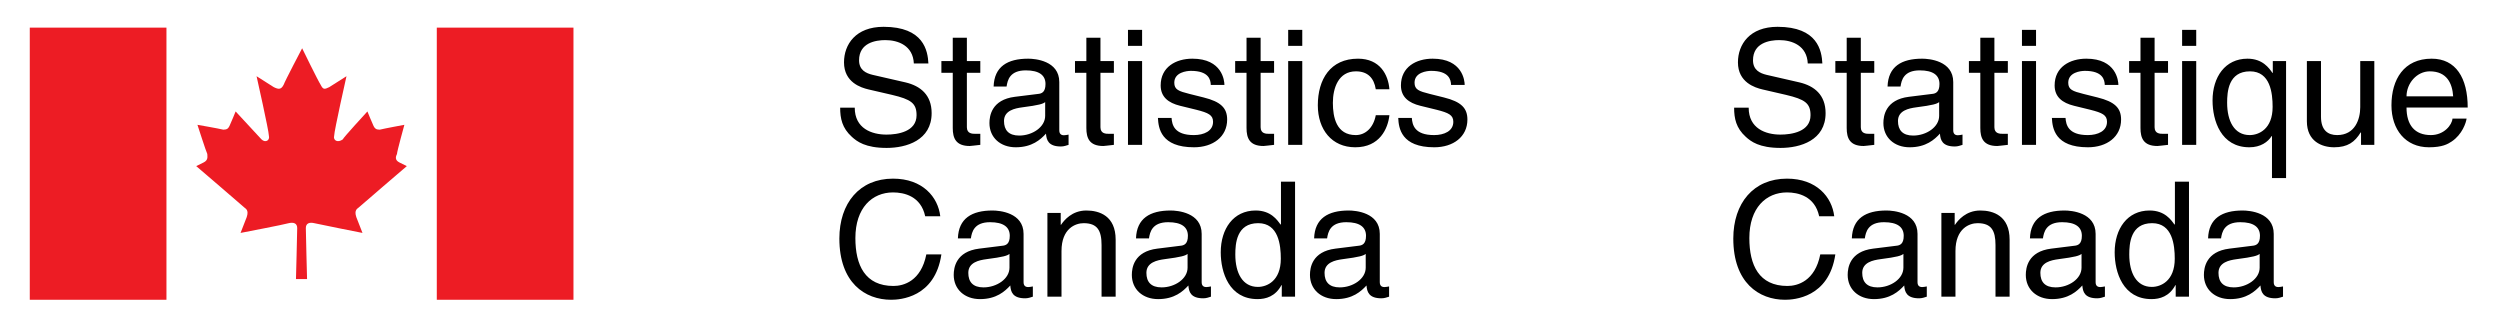 <?xml version="1.0" encoding="utf-8"?>
<!-- Generator: Adobe Illustrator 16.0.3, SVG Export Plug-In . SVG Version: 6.00 Build 0)  -->
<!DOCTYPE svg PUBLIC "-//W3C//DTD SVG 1.1//EN" "http://www.w3.org/Graphics/SVG/1.1/DTD/svg11.dtd">
<svg version="1.1" id="Layer_1" xmlns="http://www.w3.org/2000/svg" xmlns:xlink="http://www.w3.org/1999/xlink" x="0px" y="0px"
	  height="100%" width="100%"   viewBox="0 0 1023.412 133.024" enable-background="new 0 0 1023.412 133.024" preserveAspectRatio="xMinYMin meet"
	 xml:space="preserve">
<g>
	<g>
		<path fill-rule="evenodd" clip-rule="evenodd" fill="#ED1C24" d="M125.701,114.251c0,0-0.503-18.9-0.503-20.887
			c0-1.991,1.514-2.486,3.526-1.991c2.018,0.495,19.664,3.978,19.664,3.978s-1.512-3.978-2.521-6.465
			c-1.006-2.977,0.506-3.478,1.009-3.973C147.379,84.408,166.542,68,166.542,68l-3.026-1.491c-2.017-0.993-1.509-2.484-1.008-3.48
			c0-0.996,3.026-11.935,3.026-11.935s-8.07,1.489-10.084,1.989c-1.514,0-2.018-0.5-2.521-1.494
			c-0.506-0.993-2.523-5.967-2.523-5.967s-10.082,10.941-10.082,11.437c-2.018,1.494-4.038,0.5-3.529-1.491
			c0-1.989,5.041-24.367,5.041-24.367s-5.549,3.48-7.059,4.476c-2.017,0.996-2.521,0.996-3.529-0.996
			c-1.008-1.491-7.561-14.919-7.561-14.919l0,0c0,0-7.061,13.428-7.564,14.919c-1.011,1.992-2.017,1.992-4.037,0.996
			c-1.509-0.996-7.056-4.476-7.056-4.476s5.044,22.377,5.044,24.367c0.503,1.992-1.515,2.985-3.026,1.491
			c-0.506-0.496-10.59-11.437-10.59-11.437s-2.017,4.974-2.521,5.967c-0.503,0.993-1.006,1.494-2.518,1.494
			c-2.02-0.5-10.59-1.989-10.59-1.989s3.526,10.938,4.035,11.935c0,0.996,0.503,2.487-1.514,3.48L80.324,68
			c0,0,19.158,16.408,19.661,16.914c0.506,0.495,2.018,0.996,1.009,3.973c-1.009,2.487-2.521,6.465-2.521,6.465
			s18.152-3.482,19.664-3.978c2.02-0.495,3.529,0,3.529,1.991c0,1.986-0.503,20.887-0.503,20.887H125.701L125.701,114.251z"/>
		<polygon fill-rule="evenodd" clip-rule="evenodd" fill="#ED1C24" points="68.142,122.713 68.142,11.311 12.19,11.311 
			12.19,122.713 68.142,122.713 		"/>
		<polygon fill-rule="evenodd" clip-rule="evenodd" fill="#ED1C24" points="234.758,122.713 234.758,11.311 178.807,11.311 
			178.807,122.713 234.758,122.713 		"/>
	</g>
	<path fill-rule="evenodd" clip-rule="evenodd" d="M746.011,25.99c-0.258-5.183-1.898-15.015-18.348-15.015
		c-11.413,0-16.212,7.213-16.212,14.555c0,8.199,6.955,10.363,10.041,11.081l9.644,2.231c7.724,1.832,10.03,3.405,10.03,8.325
		c0,6.754-7.739,7.933-12.332,7.933c-6.036,0-12.986-2.49-12.986-11.014h-5.96c0,4.394,0.79,8.325,4.783,11.932
		c2.09,1.904,5.506,4.536,14.23,4.536c8.064,0,18.431-3.093,18.431-14.238c0-7.474-4.603-11.147-10.691-12.587l-13.44-3.083
		c-2.75-0.66-5.583-1.968-5.583-5.97c0-7.146,6.759-8.26,10.753-8.26c5.31,0,11.346,2.296,11.666,9.574H746.011L746.011,25.99z
		 M767.258,29.792V25.01h-5.505v-9.576h-5.779v9.576h-4.648v4.783h4.648v22.62c0,4.13,1.254,7.353,6.956,7.353
		c0.593,0,2.233-0.258,4.328-0.467v-4.522h-2.027c-1.187,0-3.478,0-3.478-2.691V29.792H767.258L767.258,29.792z M778.011,35.432
		c0.388-2.626,1.306-6.623,7.869-6.623c5.443,0,8.069,1.966,8.069,5.573c0,3.411-1.641,3.939-3.028,4.066l-9.499,1.179
		c-9.576,1.184-10.428,7.869-10.428,10.755c0,5.897,4.458,9.909,10.752,9.909c6.692,0,10.17-3.158,12.395-5.585
		c0.19,2.626,0.985,5.258,6.099,5.258c1.305,0,2.161-0.392,3.142-0.666v-4.197c-0.645,0.131-1.372,0.266-1.898,0.266
		c-1.177,0-1.898-0.591-1.898-2.036V33.595c0-8.784-9.969-9.574-12.719-9.574c-8.467,0-13.905,3.217-14.169,11.411H778.011
		L778.011,35.432z M793.82,47.428c0,4.595-5.253,8.067-10.629,8.067c-4.324,0-6.228-2.229-6.228-5.967
		c0-4.326,4.52-5.18,7.342-5.572c7.146-0.921,8.596-1.445,9.515-2.162V47.428L793.82,47.428z M821.94,29.792V25.01h-5.506v-9.576
		h-5.763v9.576h-4.67v4.783h4.67v22.62c0,4.13,1.238,7.353,6.939,7.353c0.594,0,2.234-0.258,4.329-0.467v-4.522h-2.033
		c-1.171,0-3.473,0-3.473-2.691V29.792H821.94L821.94,29.792z M833.482,25.01h-5.764v34.299h5.764V25.01L833.482,25.01z
		 M833.482,18.777v-6.553h-5.764v6.553H833.482L833.482,18.777z M867.19,34.777c0-1.703-0.856-10.755-13.121-10.755
		c-6.749,0-12.977,3.408-12.977,10.949c0,4.721,3.143,7.149,7.936,8.331l6.682,1.636c4.923,1.249,6.821,2.164,6.821,4.922
		c0,3.803-3.746,5.438-7.868,5.438c-8.127,0-8.916-4.324-9.112-7.015h-5.582c0.206,4.13,1.191,12.009,14.756,12.009
		c7.734,0,13.57-4.272,13.57-11.351c0-4.657-2.492-7.28-9.639-9.05l-5.763-1.442c-4.458-1.115-6.229-1.77-6.229-4.592
		c0-4.259,5.052-4.848,6.821-4.848c7.275,0,8.064,3.602,8.132,5.769H867.19L867.19,34.777z M887.515,29.792V25.01h-5.5v-9.576
		h-5.779v9.576h-4.654v4.783h4.654v22.62c0,4.13,1.249,7.353,6.95,7.353c0.599,0,2.224-0.258,4.329-0.467v-4.522h-2.043
		c-1.177,0-3.457,0-3.457-2.691V29.792H887.515L887.515,29.792z M899.057,25.01h-5.778v34.299h5.778V25.01L899.057,25.01z
		 M899.057,18.777v-6.553h-5.778v6.553H899.057L899.057,18.777z M935.835,25.01h-5.434v4.85h-0.134
		c-1.378-1.966-4.004-5.838-10.231-5.838c-9.117,0-14.298,7.477-14.298,17.117c0,8.194,3.411,19.153,15.082,19.153
		c4.587,0,7.61-2.172,9.111-4.6h0.135v17.19h5.769V25.01L935.835,25.01z M930.329,43.757c0,9.115-5.706,11.54-9.38,11.54
		c-6.295,0-9.241-5.704-9.241-13.242c0-4.394,0.454-12.85,9.37-12.85C929.416,29.205,930.329,38.185,930.329,43.757L930.329,43.757z
		 M971.963,59.298V25.01h-5.764v18.879c0,4.982-2.172,11.408-9.447,11.408c-3.735,0-6.62-1.899-6.62-7.536V25.01h-5.778v24.65
		c0,8.196,6.099,10.631,11.155,10.631c5.505,0,8.456-2.108,10.882-6.109l0.129,0.134v4.982H971.963L971.963,59.298z
		 M1003.963,48.545c-0.19,2.559-3.4,6.751-8.854,6.751c-6.62,0-9.964-4.128-9.964-11.274h25.045
		c0-12.133-4.845-20.001-14.746-20.001c-11.346,0-16.465,8.459-16.465,19.083c0,9.899,5.712,17.187,15.34,17.187
		c5.521,0,7.739-1.318,9.318-2.368c4.329-2.884,5.897-7.74,6.099-9.378H1003.963L1003.963,48.545z M985.146,39.431
		c0-5.31,4.2-10.227,9.51-10.227c7.017,0,9.24,4.917,9.581,10.227H985.146L985.146,39.431z M750.871,88.536
		c-0.918-7.869-7.213-15.407-19.349-15.407c-13.699,0-21.97,10.03-21.97,24.519c0,18.096,10.494,25.066,21.181,25.066
		c3.539,0,17.966-0.795,20.592-18.575h-6.166c-2.161,10.949-9.308,12.925-13.44,12.925c-11.672,0-15.598-8.528-15.598-19.606
		c0-12.394,6.872-18.688,15.401-18.688c4.52,0,11.413,1.507,13.183,9.768H750.871L750.871,88.536z M763.394,97.585
		c0.387-2.621,1.306-6.625,7.858-6.625c5.454,0,8.064,1.971,8.064,5.583c0,3.405-1.625,3.921-3.014,4.056l-9.509,1.182
		c-9.566,1.181-10.417,7.863-10.417,10.752c0,5.897,4.457,9.912,10.747,9.912c6.687,0,10.165-3.158,12.398-5.583
		c0.191,2.621,0.985,5.253,6.084,5.253c1.32,0,2.177-0.387,3.157-0.666v-4.194c-0.66,0.129-1.383,0.258-1.898,0.258
		c-1.177,0-1.899-0.588-1.899-2.022V95.749c0-8.787-9.963-9.576-12.718-9.576c-8.468,0-13.905,3.22-14.169,11.413H763.394
		L763.394,97.585z M779.188,109.577c0,4.598-5.247,8.069-10.613,8.069c-4.329,0-6.243-2.224-6.243-5.964
		c0-4.324,4.53-5.181,7.357-5.573c7.146-0.923,8.58-1.444,9.499-2.167V109.577L779.188,109.577z M822.663,98.112
		c0-9.772-6.692-11.939-11.991-11.939c-5.908,0-9.128,4.004-10.366,5.841h-0.129v-4.86h-5.443v34.302h5.764v-18.688
		c0-9.318,5.778-11.408,9.05-11.408c5.645,0,7.342,3.008,7.342,8.982v21.114h5.774V98.112L822.663,98.112z M836.3,97.585
		c0.397-2.621,1.315-6.625,7.868-6.625c5.443,0,8.07,1.971,8.07,5.583c0,3.405-1.646,3.921-3.019,4.056l-9.51,1.182
		c-9.576,1.181-10.417,7.863-10.417,10.752c0,5.897,4.463,9.912,10.753,9.912c6.682,0,10.159-3.158,12.383-5.583
		c0.206,2.621,0.98,5.253,6.099,5.253c1.321,0,2.173-0.387,3.152-0.666v-4.194c-0.66,0.129-1.383,0.258-1.903,0.258
		c-1.182,0-1.904-0.588-1.904-2.022V95.749c0-8.787-9.968-9.576-12.719-9.576c-8.456,0-13.895,3.22-14.168,11.413H836.3
		L836.3,97.585z M852.104,109.577c0,4.598-5.247,8.069-10.623,8.069c-4.329,0-6.229-2.224-6.229-5.964
		c0-4.324,4.521-5.181,7.338-5.573c7.15-0.923,8.596-1.444,9.514-2.167V109.577L852.104,109.577z M896.095,74.377h-5.763v17.171
		l-0.129,0.465c-1.383-1.971-4.004-5.841-10.237-5.841c-9.112,0-14.292,7.481-14.292,17.109c0,8.204,3.41,19.163,15.082,19.163
		c3.348,0,7.279-1.058,9.771-5.717h0.129v4.727h5.438V74.377L896.095,74.377z M871.648,104.2c0-4.385,0.449-12.842,9.365-12.842
		c8.338,0,9.256,8.982,9.256,14.55c0,9.117-5.712,11.543-9.385,11.543C874.595,117.451,871.648,111.749,871.648,104.2L871.648,104.2
		z M909.216,97.585c0.388-2.621,1.306-6.625,7.874-6.625c5.438,0,8.06,1.971,8.06,5.583c0,3.405-1.642,3.921-3.023,4.056
		l-9.494,1.182c-9.581,1.181-10.433,7.863-10.433,10.752c0,5.897,4.458,9.912,10.752,9.912c6.692,0,10.17-3.158,12.394-5.583
		c0.191,2.621,0.98,5.253,6.1,5.253c1.305,0,2.156-0.387,3.142-0.666v-4.194c-0.66,0.129-1.367,0.258-1.903,0.258
		c-1.177,0-1.899-0.588-1.899-2.022V95.749c0-8.787-9.963-9.576-12.719-9.576c-8.461,0-13.899,3.22-14.157,11.413H909.216
		L909.216,97.585z M925.021,109.577c0,4.598-5.248,8.069-10.619,8.069c-4.334,0-6.232-2.224-6.232-5.964
		c0-4.324,4.524-5.181,7.342-5.573c7.142-0.923,8.591-1.444,9.51-2.167V109.577z"/>
	<path fill-rule="evenodd" clip-rule="evenodd" d="M380.057,25.99c-0.258-5.183-1.899-15.015-18.358-15.015
		c-11.405,0-16.193,7.213-16.193,14.555c0,8.199,6.95,10.363,10.036,11.081l9.636,2.231c7.739,1.832,10.03,3.405,10.03,8.325
		c0,6.754-7.74,7.933-12.321,7.933c-6.034,0-12.984-2.49-12.984-11.014h-5.97c0,4.394,0.79,8.325,4.788,11.932
		c2.1,1.904,5.511,4.536,14.238,4.536c8.049,0,18.42-3.093,18.42-14.238c0-7.474-4.592-11.147-10.691-12.587l-13.438-3.083
		c-2.76-0.66-5.577-1.968-5.577-5.97c0-7.146,6.754-8.26,10.75-8.26c5.314,0,11.351,2.296,11.671,9.574H380.057L380.057,25.99z
		 M401.304,29.792V25.01h-5.5v-9.576h-5.779v9.576h-4.654v4.783h4.654v22.62c0,4.13,1.249,7.353,6.956,7.353
		c0.588,0,2.229-0.258,4.324-0.467v-4.522h-2.033c-1.176,0-3.467,0-3.467-2.691V29.792H401.304L401.304,29.792z M412.057,35.432
		c0.392-2.626,1.311-6.623,7.874-6.623c5.438,0,8.059,1.966,8.059,5.573c0,3.411-1.63,3.939-3.013,4.066l-9.504,1.179
		c-9.577,1.184-10.433,7.869-10.433,10.755c0,5.897,4.458,9.909,10.763,9.909c6.687,0,10.154-3.158,12.383-5.585
		c0.196,2.626,0.991,5.258,6.099,5.258c1.321,0,2.167-0.392,3.147-0.666v-4.197c-0.65,0.131-1.373,0.266-1.899,0.266
		c-1.176,0-1.899-0.591-1.899-2.036V33.595c0-8.784-9.968-9.574-12.724-9.574c-8.462,0-13.9,3.217-14.158,11.411H412.057
		L412.057,35.432z M427.855,47.428c0,4.595-5.242,8.067-10.618,8.067c-4.324,0-6.233-2.229-6.233-5.967
		c0-4.326,4.53-5.18,7.347-5.572c7.151-0.921,8.596-1.445,9.504-2.162V47.428L427.855,47.428z M455.986,29.792V25.01h-5.5v-9.576
		h-5.769v9.576h-4.654v4.783h4.654v22.62c0,4.13,1.238,7.353,6.945,7.353c0.588,0,2.229-0.258,4.324-0.467v-4.522h-2.023
		c-1.187,0-3.478,0-3.478-2.691V29.792H455.986L455.986,29.792z M467.534,25.01h-5.779v34.299h5.779V25.01L467.534,25.01z
		 M467.534,18.777v-6.553h-5.779v6.553H467.534L467.534,18.777z M501.236,34.777c0-1.703-0.856-10.755-13.116-10.755
		c-6.749,0-12.982,3.408-12.982,10.949c0,4.721,3.147,7.149,7.936,8.331l6.687,1.636c4.922,1.249,6.821,2.164,6.821,4.922
		c0,3.803-3.746,5.438-7.874,5.438c-8.122,0-8.916-4.324-9.112-7.015h-5.583c0.206,4.13,1.187,12.009,14.767,12.009
		c7.729,0,13.57-4.272,13.57-11.351c0-4.657-2.498-7.28-9.639-9.05l-5.768-1.442c-4.458-1.115-6.233-1.77-6.233-4.592
		c0-4.259,5.056-4.848,6.821-4.848c7.275,0,8.06,3.602,8.122,5.769H501.236L501.236,34.777z M521.565,29.792V25.01h-5.511v-9.576
		h-5.768v9.576h-4.654v4.783h4.654v22.62c0,4.13,1.249,7.353,6.955,7.353c0.589,0,2.219-0.258,4.324-0.467v-4.522h-2.043
		c-1.177,0-3.468,0-3.468-2.691V29.792H521.565L521.565,29.792z M533.103,25.01h-5.769v34.299h5.769V25.01L533.103,25.01z
		 M533.103,18.777v-6.553h-5.769v6.553H533.103L533.103,18.777z M568.776,36.547c-0.464-5.97-3.88-12.525-12.857-12.525
		c-11.331,0-16.449,8.459-16.449,19.083c0,9.899,5.696,17.187,15.334,17.187c10.03,0,13.374-7.68,13.973-13.124h-5.583
		c-0.98,5.245-4.323,8.129-8.193,8.129c-7.936,0-9.37-7.278-9.37-13.178c0-6.099,2.291-12.915,9.433-12.915
		c4.859,0,7.419,2.755,8.131,7.342H568.776L568.776,36.547z M599.59,34.777c0-1.703-0.856-10.755-13.116-10.755
		c-6.748,0-12.981,3.408-12.981,10.949c0,4.721,3.147,7.149,7.936,8.331l6.688,1.636c4.922,1.249,6.82,2.164,6.82,4.922
		c0,3.803-3.735,5.438-7.873,5.438c-8.121,0-8.916-4.324-9.112-7.015h-5.563c0.187,4.13,1.177,12.009,14.747,12.009
		c7.739,0,13.569-4.272,13.569-11.351c0-4.657-2.486-7.28-9.628-9.05l-5.778-1.442c-4.458-1.115-6.233-1.77-6.233-4.592
		c0-4.259,5.057-4.848,6.821-4.848c7.275,0,8.069,3.602,8.132,5.769H599.59L599.59,34.777z M384.917,88.536
		c-0.918-7.869-7.213-15.407-19.349-15.407c-13.702,0-21.962,10.03-21.962,24.519c0,18.096,10.49,25.066,21.178,25.066
		c3.539,0,17.966-0.795,20.587-18.575h-6.161c-2.167,10.949-9.308,12.925-13.436,12.925c-11.679,0-15.61-8.528-15.61-19.606
		c0-12.394,6.888-18.688,15.404-18.688c4.53,0,11.413,1.507,13.178,9.768H384.917L384.917,88.536z M397.445,97.585
		c0.381-2.621,1.311-6.625,7.863-6.625c5.438,0,8.059,1.971,8.059,5.583c0,3.405-1.641,3.921-3.013,4.056l-9.504,1.182
		c-9.577,1.181-10.433,7.863-10.433,10.752c0,5.897,4.458,9.912,10.763,9.912c6.687,0,10.165-3.158,12.394-5.583
		c0.186,2.621,0.98,5.253,6.088,5.253c1.311,0,2.167-0.387,3.147-0.666v-4.194c-0.65,0.129-1.373,0.258-1.899,0.258
		c-1.176,0-1.898-0.588-1.898-2.022V95.749c0-8.787-9.969-9.576-12.724-9.576c-8.462,0-13.9,3.22-14.158,11.413H397.445
		L397.445,97.585z M413.244,109.577c0,4.598-5.252,8.069-10.629,8.069c-4.324,0-6.223-2.224-6.223-5.964
		c0-4.324,4.52-5.181,7.337-5.573c7.151-0.923,8.596-1.444,9.515-2.167V109.577L413.244,109.577z M456.708,98.112
		c0-9.772-6.687-11.939-11.991-11.939c-5.902,0-9.112,4.004-10.36,5.841h-0.134v-4.86h-5.449v34.302h5.769v-18.688
		c0-9.318,5.779-11.408,9.061-11.408c5.634,0,7.337,3.008,7.337,8.982v21.114h5.769V98.112L456.708,98.112z M470.351,97.585
		c0.392-2.621,1.311-6.625,7.874-6.625c5.438,0,8.06,1.971,8.06,5.583c0,3.405-1.641,3.921-3.013,4.056l-9.515,1.182
		c-9.566,1.181-10.422,7.863-10.422,10.752c0,5.897,4.458,9.912,10.763,9.912c6.687,0,10.154-3.158,12.383-5.583
		c0.196,2.621,0.98,5.253,6.099,5.253c1.311,0,2.167-0.387,3.137-0.666v-4.194c-0.65,0.129-1.362,0.258-1.898,0.258
		c-1.176,0-1.899-0.588-1.899-2.022V95.749c0-8.787-9.958-9.576-12.713-9.576c-8.462,0-13.9,3.22-14.168,11.413H470.351
		L470.351,97.585z M486.149,109.577c0,4.598-5.242,8.069-10.619,8.069c-4.334,0-6.233-2.224-6.233-5.964
		c0-4.324,4.53-5.181,7.348-5.573c7.141-0.923,8.596-1.444,9.504-2.167V109.577L486.149,109.577z M530.151,74.377h-5.769v17.171
		l-0.124,0.465c-1.394-1.971-4.004-5.841-10.236-5.841c-9.112,0-14.292,7.481-14.292,17.109c0,8.204,3.405,19.163,15.077,19.163
		c3.343,0,7.274-1.058,9.772-5.717h0.134v4.727h5.438V74.377L530.151,74.377z M505.694,104.2c0-4.385,0.454-12.842,9.37-12.842
		c8.338,0,9.256,8.982,9.256,14.55c0,9.117-5.706,11.543-9.38,11.543C508.646,117.451,505.694,111.749,505.694,104.2L505.694,104.2z
		 M543.267,97.585c0.393-2.621,1.301-6.625,7.874-6.625c5.438,0,8.06,1.971,8.06,5.583c0,3.405-1.641,3.921-3.023,4.056
		l-9.494,1.182c-9.587,1.181-10.433,7.863-10.433,10.752c0,5.897,4.458,9.912,10.753,9.912c6.697,0,10.154-3.158,12.394-5.583
		c0.195,2.621,0.98,5.253,6.099,5.253c1.3,0,2.156-0.387,3.147-0.666v-4.194c-0.671,0.129-1.373,0.258-1.909,0.258
		c-1.177,0-1.899-0.588-1.899-2.022V95.749c0-8.787-9.958-9.576-12.713-9.576c-8.462,0-13.91,3.22-14.169,11.413H543.267
		L543.267,97.585z M559.076,109.577c0,4.598-5.253,8.069-10.629,8.069c-4.324,0-6.223-2.224-6.223-5.964
		c0-4.324,4.52-5.181,7.337-5.573c7.142-0.923,8.597-1.444,9.515-2.167V109.577z"/>
</g>
</svg>